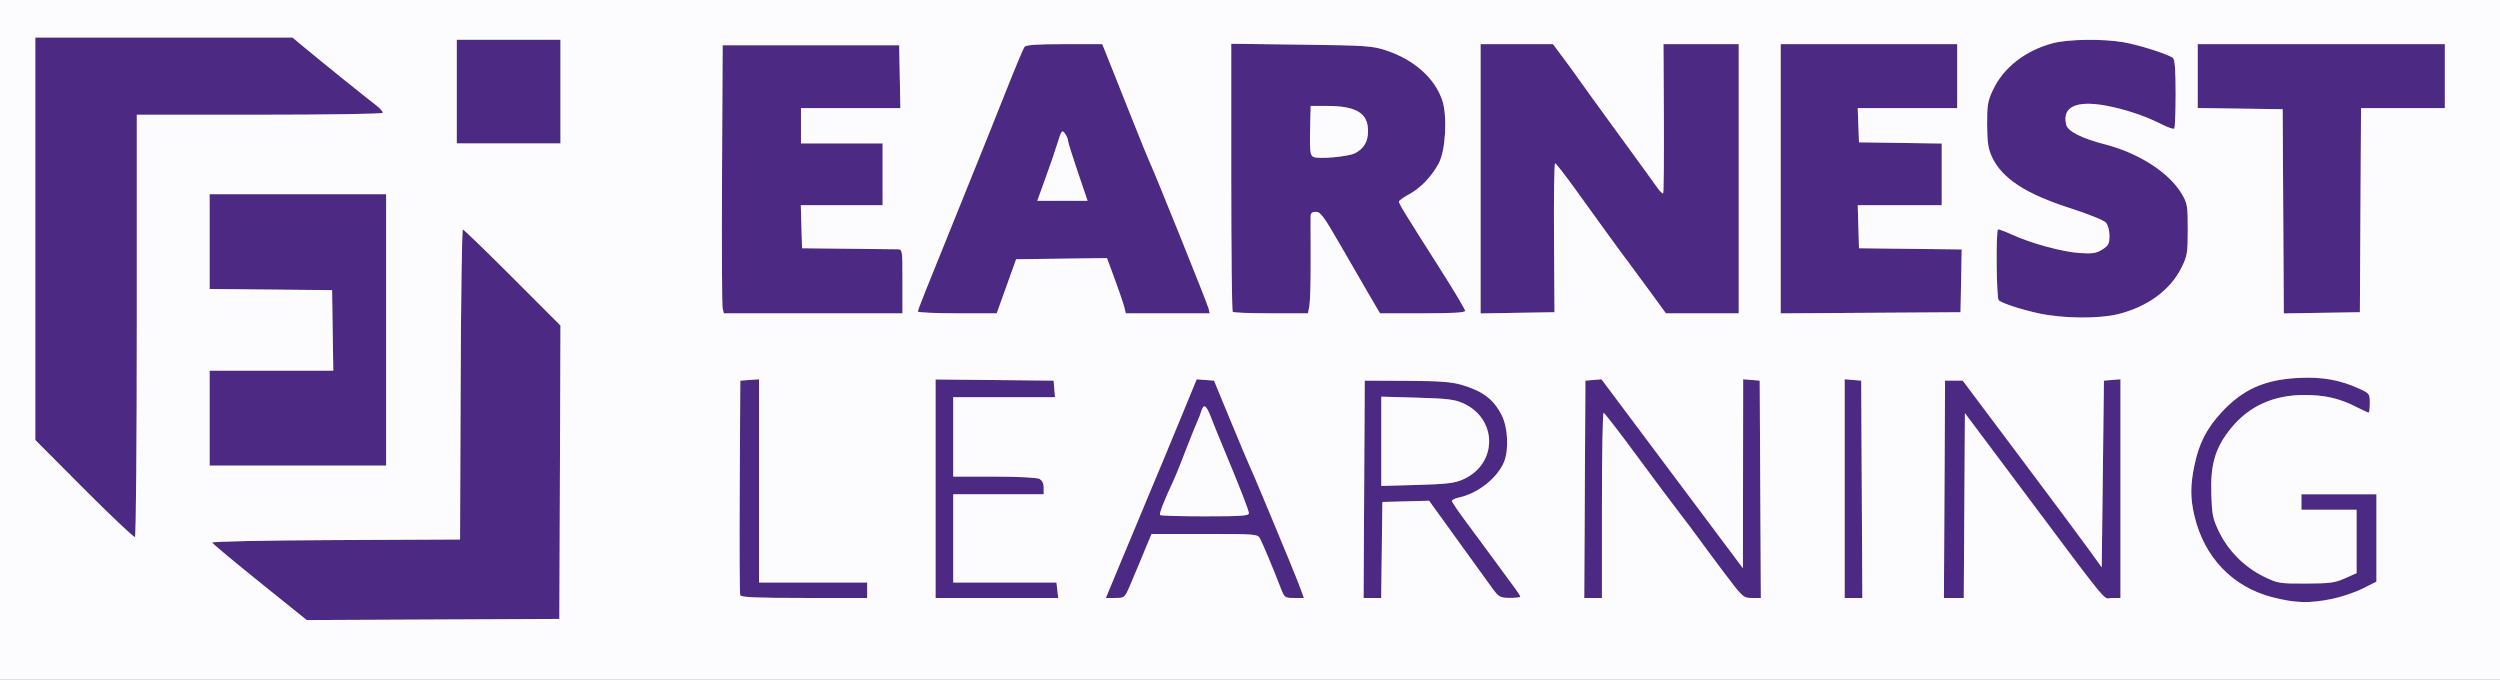 <svg xmlns="http://www.w3.org/2000/svg" width="1133" height="308" viewBox="0 0 1133 308">
<rect x="0" y="0" width="1133" height="308" fill="#808080" stroke="none"/>
<g>
<path d="M 62.00 147.44 C62.00,199.93 61.63,243.11 61.17,243.39 C60.72,243.67 50.37,233.89 38.17,221.65 L 16.00 199.40 L 16.00 17.00 L 132.54 17.00 L 137.52 21.14 C146.15,28.31 166.08,44.38 170.08,47.40 C172.20,49.00 173.69,50.69 173.41,51.15 C173.12,51.62 147.93,52.00 117.44,52.00 L 62.00 52.00 ZM 704.28 107.75 L 704.50 141.50 L 687.75 141.77 L 671.00 142.05 L 671.00 20.00 L 703.81 20.00 L 709.16 27.18 C712.09,31.13 715.17,35.37 716.00,36.61 C716.83,37.85 724.50,48.45 733.06,60.18 C741.62,71.91 749.66,82.99 750.92,84.81 C752.18,86.63 753.45,87.88 753.73,87.60 C754.01,87.32 754.16,71.99 754.07,53.54 L 753.89 20.00 L 788.00 20.00 L 788.00 142.00 L 754.99 142.00 L 747.52 131.75 C743.40,126.11 739.17,120.38 738.12,119.00 C735.42,115.49 724.66,100.69 714.29,86.25 C709.46,79.52 705.17,74.00 704.78,74.00 C704.38,74.00 704.15,89.19 704.28,107.75 ZM 253.76 214.02 L 253.50 280.50 L 196.26 280.76 L 139.02 281.02 L 117.76 263.92 C106.07,254.51 96.35,246.41 96.17,245.92 C95.98,245.39 119.35,244.91 152.17,244.76 L 208.50 244.50 L 208.76 174.25 C208.90,135.61 209.35,104.00 209.77,104.00 C210.18,104.00 220.30,113.79 232.27,125.77 L 254.01 147.53 ZM 593.43 138.52 L 592.78 142.00 L 576.06 142.00 C566.86,142.00 559.03,141.70 558.67,141.33 C558.30,140.97 558.00,113.48 558.00,80.25 L 558.00 19.83 L 589.75 20.23 C619.07,20.60 622.00,20.79 628.10,22.81 C640.81,27.00 650.18,35.31 653.63,45.43 C655.99,52.34 655.17,67.99 652.15,73.80 C649.00,79.84 643.80,85.30 638.52,88.10 C636.03,89.42 634.00,90.90 634.00,91.39 C634.00,92.35 636.38,96.23 653.13,122.60 C659.11,132.01 664.00,140.22 664.00,140.85 C664.00,141.68 658.56,142.00 644.71,142.00 L 625.42 142.00 L 620.58 133.75 C617.92,129.21 611.93,118.86 607.27,110.75 C600.06,98.21 598.44,96.00 596.40,96.00 C594.59,96.00 593.99,96.55 593.96,98.25 C593.93,99.49 593.95,108.27 594.00,117.77 C594.04,127.28 593.79,136.61 593.43,138.52 ZM 460.51 117.50 L 451.71 142.00 L 433.86 142.00 C424.04,142.00 416.00,141.63 416.00,141.19 C416.00,140.32 418.25,134.67 436.95,88.50 C443.64,72.00 452.31,50.40 456.22,40.50 C460.13,30.60 463.77,21.94 464.29,21.25 C464.99,20.34 469.85,20.00 482.39,20.00 L 499.54 20.00 L 502.65 27.75 C504.37,32.01 508.98,43.60 512.91,53.50 C516.84,63.40 520.50,72.40 521.04,73.50 C523.12,77.77 547.22,137.62 547.71,139.75 L 548.23 142.00 L 510.22 142.00 L 509.55 139.25 C509.18,137.74 507.26,132.10 505.28,126.73 L 501.68 116.96 L 481.09 117.23 ZM 888.78 127.27 L 888.50 141.50 L 807.00 142.02 L 807.00 20.00 L 887.00 20.00 L 887.00 49.00 L 841.92 49.00 L 842.50 64.50 L 880.00 65.04 L 880.00 93.00 L 841.93 93.00 L 842.21 102.75 L 842.50 112.50 L 865.78 112.77 L 889.05 113.04 ZM 409.00 127.50 L 409.00 142.00 L 328.04 142.00 L 327.49 139.75 C327.19,138.51 327.07,111.18 327.22,79.00 L 327.50 20.50 L 407.50 20.50 L 407.78 34.75 L 408.05 49.00 L 363.00 49.00 L 363.00 65.00 L 400.00 65.00 L 400.00 93.00 L 362.93 93.00 L 363.21 102.75 L 363.50 112.50 L 384.00 112.72 C395.27,112.84 405.51,112.96 406.75,112.97 C408.98,113.00 409.00,113.14 409.00,127.50 ZM 959.94 142.37 C951.18,144.54 934.97,144.38 923.99,142.02 C916.05,140.30 907.37,137.48 905.82,136.10 C904.75,135.14 904.48,104.02 905.55,103.94 C906.07,103.91 908.97,105.01 912.00,106.39 C920.54,110.30 934.79,114.16 942.50,114.67 C948.34,115.05 950.04,114.79 952.75,113.08 C955.57,111.30 956.00,110.48 956.00,106.84 C956.00,104.35 955.33,101.92 954.34,100.83 C953.43,99.82 946.26,96.94 938.40,94.42 C917.93,87.85 907.26,80.86 902.70,71.00 C901.05,67.42 900.61,64.45 900.56,56.50 C900.52,47.69 900.83,45.82 903.18,40.80 C907.95,30.59 917.97,22.81 930.53,19.53 C937.35,17.76 952.53,17.53 962.00,19.07 C968.79,20.17 982.60,24.52 984.75,26.24 C985.65,26.97 986.00,31.49 986.00,42.46 C986.00,50.82 985.72,57.95 985.38,58.29 C985.04,58.63 982.57,57.80 979.90,56.45 C973.14,53.02 965.69,50.37 957.69,48.55 C941.88,44.95 934.24,47.84 936.43,56.57 C937.17,59.53 943.50,62.73 953.89,65.39 C969.36,69.36 983.11,78.24 988.82,87.94 C991.31,92.17 991.50,93.33 991.50,104.00 C991.50,114.53 991.27,115.97 988.74,121.12 C983.69,131.39 973.32,139.05 959.94,142.37 ZM 175.00 88.00 L 175.00 211.00 L 95.00 211.00 L 95.00 168.00 L 151.05 168.00 L 150.77 149.75 L 150.50 131.50 L 122.75 131.23 L 95.00 130.97 L 95.00 88.00 ZM 1070.02 49.00 L 1069.50 141.50 L 1052.26 141.77 L 1035.02 142.05 L 1034.50 49.50 L 1015.25 49.23 L 996.00 48.96 L 996.00 20.00 L 1108.00 20.00 L 1108.00 49.00 ZM 626.23 249.25 L 625.96 271.00 L 617.98 271.00 L 618.24 221.75 L 618.50 172.50 L 637.50 172.59 C652.36,172.66 657.78,173.06 662.39,174.41 C672.01,177.23 676.89,180.93 680.60,188.22 C683.40,193.71 683.89,203.93 681.63,209.35 C678.56,216.70 669.82,223.60 661.25,225.46 C659.46,225.84 658.00,226.55 658.00,227.02 C658.00,227.49 660.62,231.39 663.83,235.69 C667.04,239.98 672.95,248.00 676.98,253.50 C681.01,259.00 685.36,264.93 686.65,266.68 C687.94,268.43 689.00,270.12 689.00,270.43 C689.00,270.74 686.86,270.99 684.25,270.97 C679.84,270.94 679.28,270.64 676.41,266.72 C674.72,264.40 667.56,254.50 660.50,244.72 L 647.67 226.94 L 637.09 227.22 L 626.50 227.50 ZM 511.95 265.75 C509.70,270.90 509.57,271.00 505.42,271.00 L 501.19 271.00 L 505.63 260.25 C508.08,254.34 510.94,247.48 511.99,245.00 C513.04,242.52 515.30,237.12 517.00,233.00 C518.70,228.88 520.95,223.48 522.00,221.00 C524.95,214.03 529.16,203.89 536.04,187.20 L 542.34 171.90 L 546.27 172.20 L 550.20 172.50 L 557.63 190.50 C561.72,200.40 565.69,209.85 566.47,211.50 C567.24,213.15 569.27,217.88 570.98,222.00 C572.69,226.12 574.95,231.52 576.00,234.00 C581.09,246.04 588.38,263.90 589.58,267.25 L 590.91 271.00 L 586.53 271.00 C582.16,271.00 582.14,270.98 580.12,265.75 C577.09,257.86 572.27,246.38 571.03,244.05 C569.97,242.07 569.12,242.00 545.91,242.00 L 521.89 242.00 L 519.89 246.75 C518.79,249.36 517.07,253.52 516.06,256.00 C515.06,258.48 513.20,262.86 511.95,265.75 ZM 890.50 187.23 L 889.98 271.00 L 880.98 271.00 L 881.24 221.75 L 881.50 172.50 L 889.50 172.50 L 915.50 207.16 C929.80,226.22 943.97,245.26 947.00,249.47 L 952.50 257.12 L 953.50 172.50 L 961.00 171.88 L 961.00 271.00 L 957.13 271.00 C956.39,271.00 955.93,271.19 955.46,271.21 C953.41,271.32 951.20,268.36 925.07,233.42 C921.51,228.66 917.51,223.31 913.00,217.28 ZM 726.00 229.00 L 726.00 271.00 L 717.98 271.00 L 718.24 221.75 L 718.50 172.50 L 722.15 172.20 L 725.79 171.89 L 755.65 211.78 C772.07,233.71 786.49,252.97 787.69,254.58 L 789.89 257.50 L 790.00 171.88 L 797.50 172.50 L 797.76 221.75 L 798.02 271.00 L 794.00 271.00 C790.05,271.00 789.86,270.82 781.24,259.39 C776.43,253.00 771.17,245.91 769.55,243.64 C767.92,241.36 764.10,236.28 761.05,232.33 C758.00,228.39 749.20,216.62 741.50,206.16 C733.80,195.71 727.16,187.12 726.75,187.08 C726.34,187.04 726.00,205.90 726.00,229.00 ZM 254.00 18.00 L 254.00 65.00 L 207.00 65.00 L 207.00 18.00 ZM 1056.79 271.45 C1046.50,273.52 1040.21,273.34 1029.82,270.66 C1011.82,266.03 998.95,252.60 994.52,233.82 C992.62,225.75 992.62,219.96 994.52,210.82 C996.57,200.98 1000.09,194.10 1006.75,186.91 C1016.39,176.49 1026.18,172.09 1041.51,171.28 C1052.38,170.71 1060.42,172.13 1069.25,176.17 C1073.85,178.27 1074.00,178.48 1074.00,182.67 C1074.00,185.05 1073.76,187.00 1073.47,187.00 C1073.17,187.00 1070.59,185.81 1067.72,184.35 C1060.21,180.53 1053.62,179.03 1044.43,179.01 C1030.33,178.99 1019.13,184.08 1010.99,194.20 C1003.97,202.93 1001.74,210.38 1002.17,223.69 C1002.48,233.51 1002.82,235.12 1005.80,241.24 C1009.95,249.73 1017.31,257.07 1025.91,261.28 C1032.28,264.39 1032.91,264.50 1045.00,264.46 C1055.89,264.43 1058.18,264.13 1062.75,262.09 L 1068.00 259.75 L 1068.00 231.00 L 1043.00 231.00 L 1043.00 224.00 L 1077.00 224.00 L 1077.00 263.59 L 1070.75 266.75 C1067.31,268.48 1061.03,270.60 1056.79,271.45 ZM 478.78 264.00 L 479.60 271.00 L 424.00 271.00 L 424.00 171.97 L 450.75 172.23 L 477.50 172.50 L 478.12 180.00 L 432.00 180.00 L 432.00 216.00 L 450.57 216.00 C461.45,216.00 469.93,216.43 471.07,217.04 C472.31,217.70 473.00,219.13 473.00,221.04 L 473.00 224.00 L 432.00 224.00 L 432.00 264.00 ZM 626.00 179.77 L 626.00 220.23 L 642.25 219.77 C655.81,219.39 659.26,218.97 663.09,217.26 C678.83,210.23 678.79,189.76 663.03,182.72 C659.27,181.03 655.74,180.61 642.25,180.23 ZM 393.00 264.00 L 393.00 271.00 L 364.47 271.00 C342.57,271.00 335.83,270.71 335.46,269.75 C335.19,269.06 335.10,246.90 335.24,220.50 L 335.50 172.50 L 344.00 171.89 L 344.00 264.00 ZM 525.76 233.42 C526.07,233.74 535.26,234.00 546.17,234.00 C562.38,234.00 566.00,233.75 566.00,232.62 C566.00,231.34 561.80,220.60 554.03,202.00 C552.31,197.88 549.99,192.14 548.88,189.25 C546.68,183.55 545.51,182.75 544.46,186.25 C544.08,187.49 543.17,189.85 542.44,191.50 C541.20,194.28 540.08,197.09 534.87,210.50 C533.80,213.25 532.29,216.85 531.51,218.50 C527.53,226.97 525.24,232.91 525.76,233.42 ZM 843.76 221.75 L 844.02 271.00 L 836.00 271.00 L 836.00 171.88 L 843.50 172.50 ZM 595.10 71.06 C597.02,72.25 611.00,71.05 614.13,69.43 C618.10,67.38 620.00,64.14 620.00,59.41 C620.00,51.24 614.70,48.02 601.25,48.01 L 594.00 48.00 L 593.80 56.25 C593.51,68.24 593.68,70.18 595.10,71.06 ZM 473.63 81.25 L 470.09 91.00 L 492.89 91.00 L 488.45 77.95 C486.00,70.77 484.00,64.33 484.00,63.64 C484.00,62.95 483.37,61.52 482.61,60.48 C481.32,58.72 481.05,59.09 479.20,65.04 C478.09,68.59 475.59,75.89 473.63,81.25 Z" fill="rgb(76,41,131)"/>
<path d="M 0.00 154.00 L 0.00 0.00 L 566.50 0.00 L 1133.00 0.00 L 1133.00 154.00 L 1133.00 308.00 L 566.50 308.00 L 0.00 308.00 L 0.00 154.00 ZM 253.76 214.02 L 254.01 147.53 L 232.27 125.77 C220.30,113.79 210.18,104.00 209.77,104.00 C209.35,104.00 208.90,135.61 208.76,174.25 L 208.50 244.50 L 152.17 244.76 C119.35,244.91 95.98,245.39 96.17,245.92 C96.35,246.41 106.07,254.51 117.76,263.92 L 139.02 281.02 L 196.26 280.76 L 253.50 280.50 L 253.76 214.02 ZM 1056.79 271.45 C1061.03,270.60 1067.31,268.48 1070.75,266.75 L 1077.00 263.59 L 1077.00 243.80 L 1077.00 224.00 L 1060.00 224.00 L 1043.00 224.00 L 1043.00 227.50 L 1043.00 231.00 L 1055.50 231.00 L 1068.00 231.00 L 1068.00 245.38 L 1068.00 259.75 L 1062.75 262.09 C1058.18,264.13 1055.89,264.43 1045.00,264.46 C1032.91,264.50 1032.28,264.39 1025.91,261.28 C1017.31,257.07 1009.95,249.73 1005.80,241.24 C1002.82,235.12 1002.48,233.51 1002.17,223.69 C1001.74,210.38 1003.97,202.93 1010.99,194.20 C1019.13,184.08 1030.33,178.99 1044.43,179.01 C1053.62,179.03 1060.21,180.53 1067.72,184.35 C1070.59,185.81 1073.17,187.00 1073.47,187.00 C1073.76,187.00 1074.00,185.05 1074.00,182.67 C1074.00,178.48 1073.85,178.27 1069.25,176.17 C1060.42,172.13 1052.38,170.71 1041.51,171.28 C1026.18,172.09 1016.39,176.49 1006.75,186.91 C1000.09,194.10 996.57,200.98 994.52,210.82 C992.62,219.96 992.62,225.75 994.52,233.82 C998.95,252.60 1011.82,266.03 1029.82,270.66 C1040.21,273.34 1046.50,273.52 1056.79,271.45 ZM 393.00 267.50 L 393.00 264.00 L 368.50 264.00 L 344.00 264.00 L 344.00 217.94 L 344.00 171.89 L 339.75 172.19 L 335.50 172.50 L 335.24 220.50 C335.10,246.90 335.19,269.06 335.46,269.75 C335.83,270.71 342.57,271.00 364.47,271.00 L 393.00 271.00 L 393.00 267.50 ZM 479.19 267.50 L 478.78 264.00 L 455.39 264.00 L 432.00 264.00 L 432.00 244.00 L 432.00 224.00 L 452.50 224.00 L 473.00 224.00 L 473.00 221.04 C473.00,219.13 472.31,217.70 471.07,217.04 C469.93,216.43 461.45,216.00 450.57,216.00 L 432.00 216.00 L 432.00 198.00 L 432.00 180.00 L 455.06 180.00 L 478.12 180.00 L 477.81 176.25 L 477.50 172.50 L 450.75 172.23 L 424.00 171.97 L 424.00 221.48 L 424.00 271.00 L 451.80 271.00 L 479.60 271.00 L 479.19 267.50 ZM 511.95 265.75 C513.20,262.86 515.06,258.48 516.06,256.00 C517.07,253.52 518.79,249.36 519.89,246.75 L 521.89 242.00 L 545.91 242.00 C569.12,242.00 569.97,242.07 571.03,244.05 C572.27,246.38 577.09,257.86 580.12,265.75 C582.14,270.98 582.16,271.00 586.53,271.00 L 590.91 271.00 L 589.58 267.25 C588.38,263.90 581.09,246.04 576.00,234.00 C574.95,231.52 572.69,226.12 570.98,222.00 C569.27,217.88 567.24,213.15 566.47,211.50 C565.69,209.85 561.72,200.40 557.63,190.50 L 550.20 172.50 L 546.27 172.20 L 542.34 171.90 L 536.04 187.20 C529.16,203.89 524.95,214.03 522.00,221.00 C520.95,223.48 518.70,228.88 517.00,233.00 C515.30,237.12 513.04,242.52 511.99,245.00 C510.94,247.48 508.08,254.34 505.63,260.25 L 501.19 271.00 L 505.42 271.00 C509.57,271.00 509.70,270.90 511.95,265.75 ZM 626.23 249.25 L 626.50 227.50 L 637.09 227.22 L 647.67 226.94 L 660.50 244.72 C667.56,254.50 674.72,264.40 676.41,266.72 C679.28,270.64 679.84,270.94 684.25,270.97 C686.86,270.99 689.00,270.74 689.00,270.43 C689.00,270.12 687.94,268.43 686.65,266.68 C685.36,264.93 681.01,259.00 676.98,253.50 C672.95,248.00 667.04,239.98 663.83,235.69 C660.62,231.39 658.00,227.49 658.00,227.02 C658.00,226.55 659.46,225.84 661.25,225.46 C669.82,223.60 678.56,216.70 681.63,209.35 C683.89,203.93 683.40,193.71 680.60,188.22 C676.89,180.93 672.01,177.23 662.39,174.41 C657.78,173.06 652.36,172.66 637.50,172.59 L 618.50 172.50 L 618.24 221.75 L 617.98 271.00 L 621.97 271.00 L 625.96 271.00 L 626.23 249.25 ZM 726.00 229.00 C726.00,205.90 726.34,187.04 726.75,187.08 C727.16,187.12 733.80,195.71 741.50,206.16 C749.20,216.62 758.00,228.39 761.05,232.33 C764.10,236.28 767.92,241.36 769.55,243.64 C771.17,245.91 776.43,253.00 781.24,259.39 C789.86,270.82 790.05,271.00 794.00,271.00 L 798.02 271.00 L 797.76 221.75 L 797.50 172.50 L 793.75 172.19 L 790.00 171.88 L 789.94 214.69 L 789.89 257.50 L 787.69 254.58 C786.49,252.97 772.07,233.71 755.65,211.78 L 725.79 171.89 L 722.15 172.20 L 718.50 172.50 L 718.24 221.75 L 717.98 271.00 L 721.99 271.00 L 726.00 271.00 L 726.00 229.00 ZM 843.76 221.75 L 843.50 172.50 L 839.75 172.19 L 836.00 171.88 L 836.00 221.44 L 836.00 271.00 L 840.01 271.00 L 844.02 271.00 L 843.76 221.75 ZM 890.24 229.11 L 890.50 187.23 L 913.00 217.28 C958.16,277.61 952.73,271.00 957.13,271.00 L 961.00 271.00 L 961.00 221.44 L 961.00 171.88 L 957.25 172.19 L 953.50 172.50 L 953.00 214.81 L 952.50 257.12 L 947.00 249.47 C943.97,245.26 929.80,226.22 915.50,207.16 L 889.50 172.50 L 885.50 172.50 L 881.50 172.50 L 881.24 221.75 L 880.98 271.00 L 885.48 271.00 L 889.98 271.00 L 890.24 229.11 ZM 62.00 147.44 L 62.00 52.00 L 117.44 52.00 C147.93,52.00 173.12,51.62 173.41,51.15 C173.69,50.69 172.20,49.00 170.08,47.40 C166.08,44.38 146.15,28.31 137.52,21.14 L 132.54 17.00 L 74.27 17.00 L 16.00 17.00 L 16.00 108.20 L 16.00 199.40 L 38.17 221.65 C50.37,233.89 60.72,243.67 61.17,243.39 C61.63,243.11 62.00,199.93 62.00,147.44 ZM 175.00 149.50 L 175.00 88.00 L 135.00 88.00 L 95.00 88.00 L 95.00 109.48 L 95.00 130.97 L 122.75 131.23 L 150.50 131.50 L 150.77 149.75 L 151.05 168.00 L 123.02 168.00 L 95.00 168.00 L 95.00 189.50 L 95.00 211.00 L 135.00 211.00 L 175.00 211.00 L 175.00 149.50 ZM 959.94 142.37 C973.32,139.05 983.69,131.39 988.74,121.12 C991.27,115.97 991.50,114.53 991.50,104.00 C991.50,93.33 991.31,92.17 988.82,87.94 C983.11,78.24 969.36,69.36 953.89,65.39 C943.50,62.73 937.17,59.53 936.43,56.57 C934.24,47.84 941.88,44.95 957.69,48.55 C965.69,50.37 973.14,53.02 979.90,56.45 C982.57,57.80 985.04,58.63 985.38,58.29 C985.72,57.95 986.00,50.82 986.00,42.46 C986.00,31.49 985.65,26.97 984.75,26.24 C982.60,24.52 968.79,20.17 962.00,19.07 C952.53,17.53 937.35,17.76 930.53,19.53 C917.97,22.81 907.95,30.59 903.18,40.80 C900.83,45.82 900.52,47.69 900.56,56.50 C900.61,64.45 901.05,67.42 902.70,71.00 C907.26,80.86 917.93,87.85 938.40,94.42 C946.26,96.94 953.43,99.82 954.34,100.83 C955.33,101.92 956.00,104.35 956.00,106.84 C956.00,110.48 955.57,111.30 952.75,113.08 C950.04,114.79 948.34,115.05 942.50,114.67 C934.79,114.16 920.54,110.30 912.00,106.39 C908.97,105.01 906.07,103.91 905.55,103.94 C904.48,104.02 904.75,135.14 905.82,136.10 C907.37,137.48 916.05,140.30 923.99,142.02 C934.97,144.38 951.18,144.54 959.94,142.37 ZM 409.00 127.50 C409.00,113.14 408.98,113.00 406.75,112.97 C405.51,112.96 395.27,112.84 384.00,112.72 L 363.50 112.50 L 363.21 102.75 L 362.93 93.00 L 381.46 93.00 L 400.00 93.00 L 400.00 79.00 L 400.00 65.00 L 381.50 65.00 L 363.00 65.00 L 363.00 57.00 L 363.00 49.00 L 385.53 49.00 L 408.05 49.00 L 407.78 34.75 L 407.50 20.50 L 367.50 20.50 L 327.50 20.50 L 327.22 79.00 C327.07,111.18 327.19,138.51 327.49,139.75 L 328.04 142.00 L 368.52 142.00 L 409.00 142.00 L 409.00 127.50 ZM 456.11 129.75 L 460.51 117.50 L 481.09 117.23 L 501.68 116.96 L 505.28 126.73 C507.26,132.10 509.18,137.74 509.55,139.25 L 510.22 142.00 L 529.22 142.00 L 548.23 142.00 L 547.71 139.75 C547.22,137.62 523.12,77.77 521.04,73.50 C520.50,72.40 516.84,63.40 512.91,53.50 C508.98,43.60 504.37,32.01 502.65,27.75 L 499.54 20.00 L 482.39 20.00 C469.85,20.00 464.99,20.34 464.29,21.25 C463.77,21.94 460.13,30.60 456.22,40.50 C452.31,50.40 443.64,72.00 436.95,88.50 C418.25,134.67 416.00,140.32 416.00,141.19 C416.00,141.63 424.04,142.00 433.86,142.00 L 451.71 142.00 L 456.11 129.75 ZM 593.43 138.52 C593.79,136.61 594.04,127.28 594.00,117.77 C593.95,108.27 593.93,99.49 593.96,98.25 C593.99,96.55 594.59,96.00 596.40,96.00 C598.44,96.00 600.06,98.21 607.27,110.75 C611.93,118.86 617.92,129.21 620.58,133.75 L 625.42 142.00 L 644.71 142.00 C658.56,142.00 664.00,141.68 664.00,140.85 C664.00,140.22 659.11,132.01 653.13,122.60 C636.38,96.23 634.00,92.35 634.00,91.39 C634.00,90.90 636.03,89.42 638.52,88.10 C643.80,85.30 649.00,79.84 652.15,73.80 C655.17,67.99 655.99,52.34 653.63,45.43 C650.18,35.31 640.81,27.00 628.10,22.81 C622.00,20.79 619.07,20.60 589.75,20.23 L 558.00 19.83 L 558.00 80.25 C558.00,113.48 558.30,140.97 558.67,141.33 C559.03,141.70 566.86,142.00 576.06,142.00 L 592.78 142.00 L 593.43 138.52 ZM 704.28 107.75 C704.15,89.19 704.38,74.00 704.78,74.00 C705.17,74.00 709.46,79.52 714.29,86.25 C724.66,100.69 735.42,115.49 738.12,119.00 C739.17,120.38 743.40,126.11 747.52,131.75 L 754.99 142.00 L 771.50 142.00 L 788.00 142.00 L 788.00 81.00 L 788.00 20.00 L 770.94 20.00 L 753.89 20.00 L 754.07 53.54 C754.16,71.99 754.01,87.32 753.73,87.60 C753.45,87.88 752.18,86.63 750.92,84.81 C749.66,82.99 741.62,71.91 733.06,60.18 C724.50,48.45 716.83,37.85 716.00,36.61 C715.17,35.37 712.09,31.13 709.16,27.18 L 703.81 20.00 L 687.41 20.00 L 671.00 20.00 L 671.00 81.02 L 671.00 142.05 L 687.75 141.77 L 704.50 141.50 L 704.28 107.75 ZM 888.78 127.27 L 889.05 113.04 L 865.78 112.77 L 842.50 112.50 L 842.21 102.75 L 841.93 93.00 L 860.96 93.00 L 880.00 93.00 L 880.00 79.02 L 880.00 65.04 L 861.25 64.77 L 842.50 64.50 L 842.21 56.75 L 841.92 49.00 L 864.46 49.00 L 887.00 49.00 L 887.00 34.50 L 887.00 20.00 L 847.00 20.00 L 807.00 20.00 L 807.00 81.01 L 807.00 142.02 L 847.75 141.76 L 888.50 141.50 L 888.78 127.27 ZM 1069.76 95.25 L 1070.02 49.00 L 1089.01 49.00 L 1108.00 49.00 L 1108.00 34.50 L 1108.00 20.00 L 1052.00 20.00 L 996.00 20.00 L 996.00 34.48 L 996.00 48.96 L 1015.25 49.23 L 1034.50 49.50 L 1034.76 95.77 L 1035.02 142.05 L 1052.26 141.77 L 1069.50 141.50 L 1069.76 95.25 ZM 254.00 41.50 L 254.00 18.00 L 230.50 18.00 L 207.00 18.00 L 207.00 41.50 L 207.00 65.00 L 230.50 65.00 L 254.00 65.00 L 254.00 41.50 ZM 525.76 233.42 C525.24,232.91 527.53,226.97 531.51,218.50 C532.29,216.85 533.80,213.25 534.87,210.50 C540.08,197.09 541.20,194.28 542.44,191.50 C543.17,189.85 544.08,187.49 544.46,186.25 C545.51,182.75 546.68,183.55 548.88,189.25 C549.99,192.14 552.31,197.88 554.03,202.00 C561.80,220.60 566.00,231.34 566.00,232.62 C566.00,233.75 562.38,234.00 546.17,234.00 C535.26,234.00 526.07,233.74 525.76,233.42 ZM 626.00 200.00 L 626.00 179.77 L 642.25 180.23 C655.74,180.61 659.27,181.03 663.03,182.72 C678.79,189.76 678.83,210.23 663.09,217.26 C659.26,218.97 655.81,219.39 642.25,219.77 L 626.00 220.23 L 626.00 200.00 ZM 473.63 81.25 C475.59,75.89 478.09,68.59 479.20,65.04 C481.05,59.09 481.32,58.72 482.61,60.48 C483.37,61.52 484.00,62.95 484.00,63.64 C484.00,64.33 486.00,70.77 488.45,77.95 L 492.89 91.00 L 481.49 91.00 L 470.09 91.00 L 473.63 81.25 ZM 595.10 71.06 C593.68,70.18 593.51,68.24 593.80,56.25 L 594.00 48.00 L 601.25 48.01 C614.70,48.02 620.00,51.24 620.00,59.41 C620.00,64.14 618.10,67.38 614.13,69.43 C611.00,71.05 597.02,72.25 595.10,71.06 Z" fill="rgb(252,251,253)"/>
</g>
</svg>
